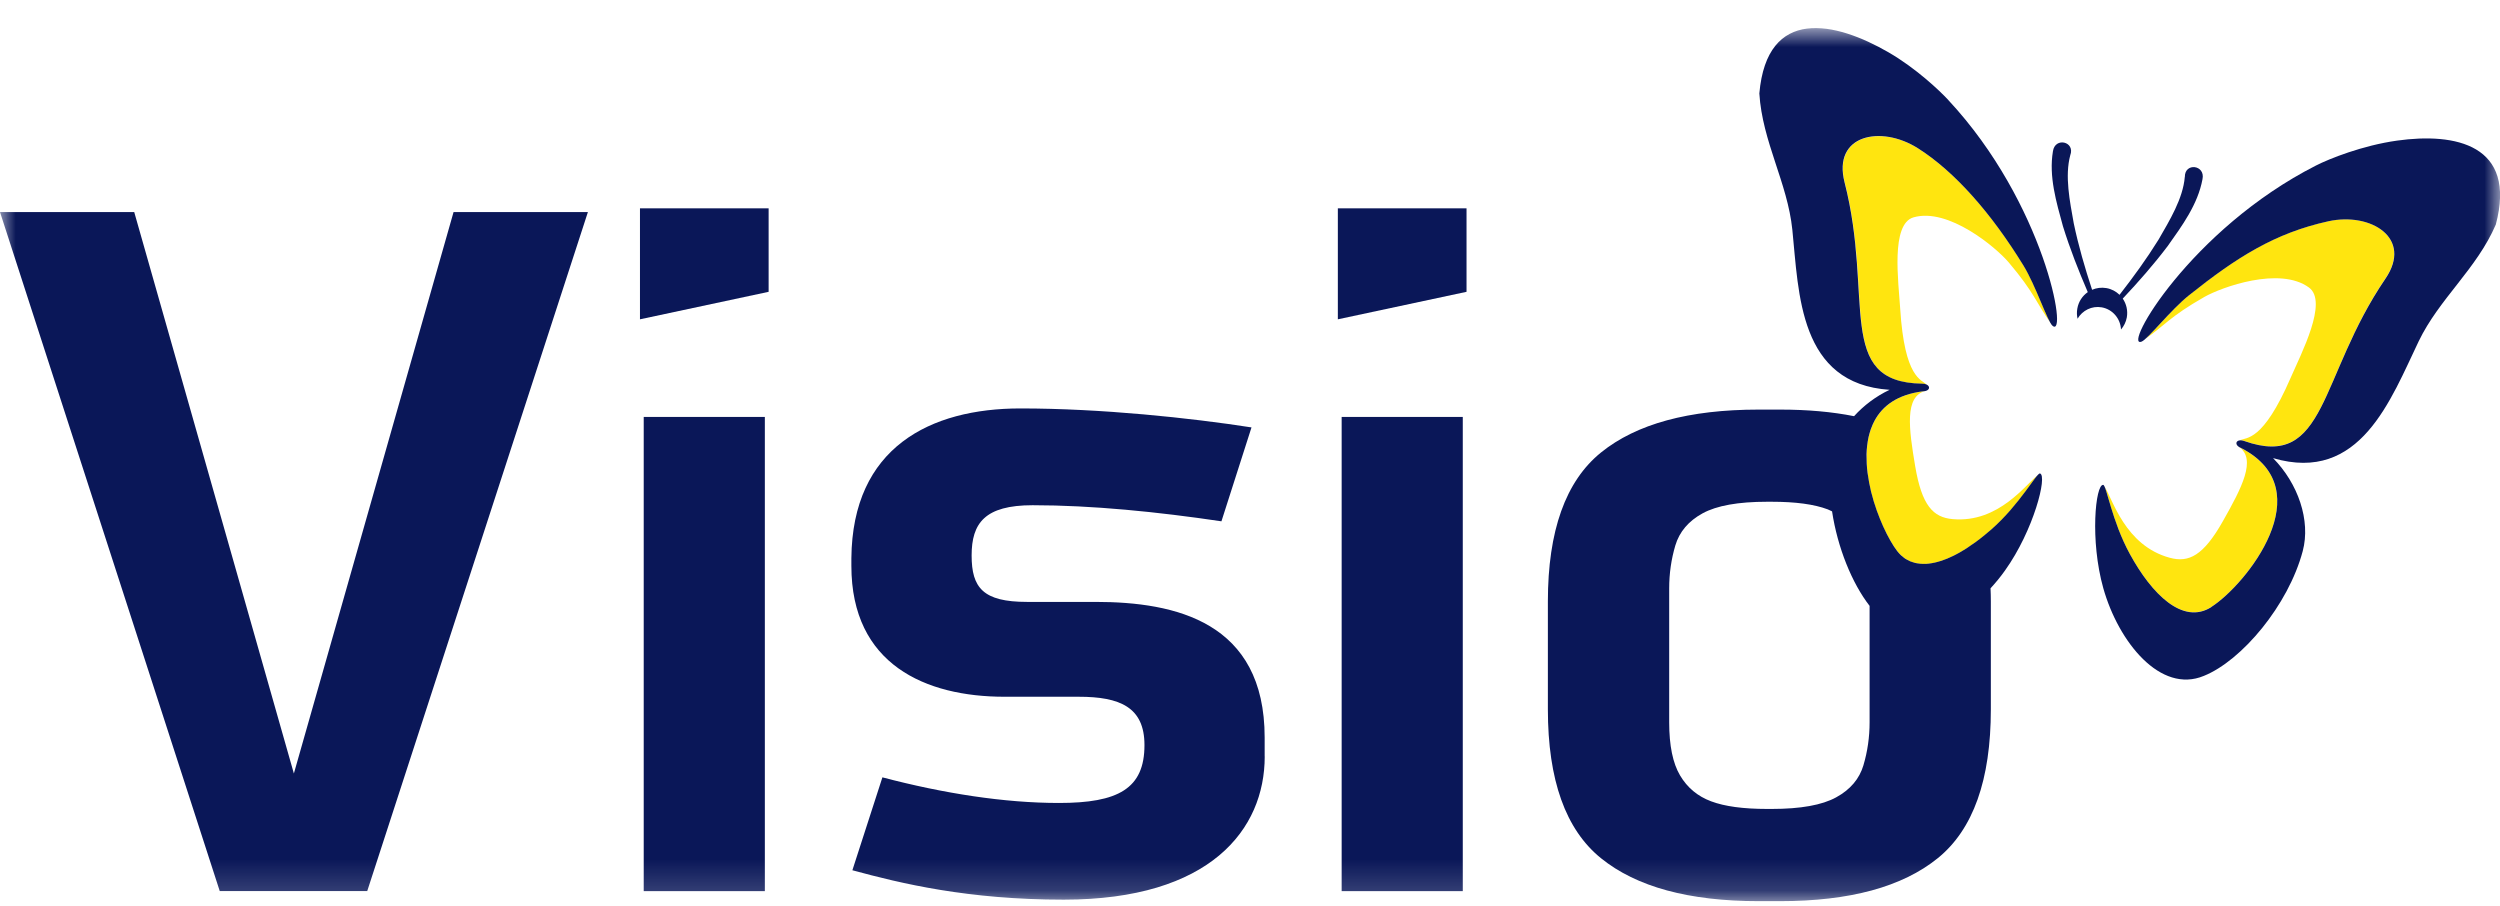 <svg width="80" height="29" viewBox="0 0 80 29" fill="none" xmlns="http://www.w3.org/2000/svg">
<g clip-path="url(#clip0_10819_1438)">
<mask id="mask0_10819_1438" style="mask-type:luminance" maskUnits="userSpaceOnUse" x="0" y="0" width="80" height="29">
<path d="M80 0.898H0V28.837H80V0.898Z" fill="white"/>
</mask>
<g mask="url(#mask0_10819_1438)">
<path d="M14.514 6.786L9.404 24.752L4.295 6.786H0L7.032 28.515H11.751L18.813 6.786H14.514Z" fill="#0A1758"/>
<path d="M20.479 10.216V6.667H24.596V9.338L20.479 10.218V10.216ZM20.599 13.342H24.475V28.517H20.599V13.342Z" fill="#0A1758"/>
<path d="M40.471 24.206C40.471 26.543 38.729 28.789 34.039 28.789C30.973 28.789 28.84 28.273 27.276 27.848L28.237 24.875C30.191 25.39 32.144 25.695 33.887 25.695C35.781 25.695 36.623 25.239 36.623 23.843C36.623 22.631 35.84 22.296 34.518 22.296H32.144C29.618 22.296 27.244 21.265 27.244 18.108V17.865C27.274 14.315 29.77 13.07 32.654 13.07C35.238 13.07 38.093 13.373 40.048 13.677L39.086 16.682C37.043 16.378 34.939 16.167 33.045 16.167C31.511 16.167 31.092 16.743 31.092 17.774C31.092 18.805 31.453 19.261 32.866 19.261H35.058C37.614 19.261 40.469 19.897 40.469 23.602V24.208" fill="#0A1758"/>
<path d="M42.811 10.216V6.667H46.929V9.338L42.811 10.218V10.216ZM42.933 13.342H46.809V28.517H42.933V13.342Z" fill="#0A1758"/>
<path d="M68.157 17.734C68.848 18.995 69.845 20.01 70.765 19.42C71.862 18.717 74.318 15.681 71.717 14.338C71.689 14.325 71.667 14.313 71.645 14.299C72.217 14.692 71.737 15.609 71.138 16.668C70.51 17.784 70.041 18.014 69.434 17.849C67.992 17.458 67.601 15.955 67.352 15.586C67.463 15.854 67.653 16.813 68.156 17.732L68.157 17.734Z" fill="#FFE50F"/>
<path d="M69.913 5.666C69.855 6.355 69.428 7.053 69.071 7.672C68.692 8.282 68.267 8.866 67.825 9.434C67.713 9.326 67.569 9.247 67.406 9.219C67.244 9.191 67.086 9.213 66.947 9.273C66.717 8.574 66.51 7.865 66.36 7.146C66.234 6.441 66.069 5.637 66.248 4.969C66.414 4.529 65.76 4.376 65.694 4.84C65.558 5.649 65.803 6.467 66.013 7.235C66.236 7.958 66.512 8.657 66.809 9.348C66.637 9.467 66.512 9.652 66.474 9.876C66.454 9.986 66.458 10.097 66.482 10.2C66.635 9.934 66.939 9.779 67.256 9.835C67.607 9.898 67.856 10.2 67.872 10.544C67.964 10.438 68.03 10.307 68.058 10.158C68.096 9.938 68.044 9.725 67.928 9.555C68.433 9.018 68.92 8.464 69.367 7.873C69.826 7.225 70.332 6.54 70.48 5.732C70.576 5.275 69.909 5.192 69.915 5.662L69.913 5.666Z" fill="#0A1758"/>
<path d="M65.115 9.207C65.115 9.207 65.111 9.197 65.107 9.191C65.089 9.15 65.069 9.108 65.051 9.068C65.045 9.054 65.039 9.042 65.033 9.028C65.017 8.993 65.001 8.961 64.986 8.929C64.978 8.913 64.972 8.899 64.964 8.883C64.95 8.852 64.934 8.822 64.92 8.794C64.912 8.778 64.904 8.762 64.896 8.746C64.88 8.717 64.866 8.687 64.85 8.661C64.842 8.647 64.834 8.633 64.826 8.619C64.804 8.58 64.782 8.542 64.76 8.506C64.76 8.506 64.76 8.502 64.758 8.502C63.737 6.838 62.564 5.496 61.37 4.743C60.196 4.002 58.641 4.31 59.032 5.839C59.86 9.068 58.996 11.546 60.636 12.144C60.87 12.229 61.151 12.275 61.49 12.281C61.498 12.281 61.506 12.281 61.514 12.281C61.546 12.281 61.574 12.285 61.598 12.291C61.622 12.297 61.642 12.305 61.66 12.315C61.49 12.138 60.946 12.116 60.806 9.876C60.752 9.02 60.497 7.168 61.233 6.955C62.346 6.635 63.87 7.914 64.279 8.397C65.105 9.374 65.163 9.692 65.608 10.321C65.488 10.109 65.315 9.658 65.117 9.213L65.115 9.207Z" fill="#FFE50F"/>
<path d="M70.039 9.453C70.009 9.477 69.977 9.503 69.947 9.529C69.933 9.541 69.921 9.553 69.907 9.563C69.885 9.584 69.861 9.604 69.839 9.624C69.826 9.638 69.809 9.65 69.796 9.664C69.774 9.684 69.752 9.704 69.73 9.727C69.716 9.741 69.7 9.755 69.686 9.769C69.662 9.791 69.64 9.815 69.616 9.837C69.604 9.85 69.59 9.864 69.578 9.876C69.55 9.904 69.524 9.93 69.496 9.958C69.488 9.966 69.48 9.974 69.472 9.984C69.137 10.333 68.822 10.694 68.638 10.853C69.269 10.415 69.43 10.136 70.538 9.503C71.086 9.191 72.952 8.514 73.887 9.201C74.508 9.654 73.64 11.308 73.299 12.094C72.407 14.15 71.888 13.985 71.669 14.092C71.689 14.09 71.711 14.088 71.735 14.092C71.761 14.094 71.789 14.1 71.819 14.112C72.148 14.229 72.435 14.283 72.686 14.285C74.434 14.293 74.46 11.665 76.331 8.915C77.217 7.614 75.858 6.782 74.506 7.078C72.796 7.452 71.575 8.23 70.053 9.439C70.053 9.439 70.049 9.441 70.049 9.443C70.045 9.447 70.041 9.449 70.037 9.453H70.039Z" fill="#FFE50F"/>
<path d="M63.727 16.944C64.511 16.255 65.013 15.419 65.209 15.206C64.848 15.466 63.972 16.743 62.486 16.612C61.861 16.557 61.498 16.181 61.285 14.914C61.083 13.713 60.94 12.684 61.612 12.512C61.588 12.518 61.564 12.523 61.532 12.523C58.633 12.889 59.912 16.588 60.706 17.627C61.371 18.499 62.653 17.889 63.729 16.944H63.727Z" fill="#FFE50F"/>
<path d="M70.767 19.42C71.864 18.717 74.32 15.681 71.719 14.338C71.457 14.235 71.555 14.019 71.82 14.114C74.466 15.047 74.193 12.061 76.335 8.917C77.221 7.616 75.862 6.784 74.51 7.08C72.798 7.456 71.575 8.232 70.053 9.445C69.466 9.91 68.73 10.857 68.529 10.933C67.902 11.167 70.087 7.344 74.111 5.297C74.534 5.081 75.599 4.654 76.71 4.499C78.564 4.239 80.545 4.624 79.866 7.186C79.256 8.605 78.053 9.559 77.397 10.923C76.507 12.774 75.529 15.48 72.738 14.66C73.538 15.472 73.947 16.654 73.688 17.633C73.227 19.369 71.733 21.142 70.524 21.628C69.135 22.208 67.793 20.548 67.306 18.824C66.875 17.293 67.054 15.496 67.302 15.516C67.409 15.524 67.569 16.66 68.16 17.738C68.85 18.999 69.847 20.014 70.767 19.424V19.42Z" fill="#0A1758"/>
<path d="M62.348 3.202C62.055 2.888 61.309 2.183 60.437 1.677C58.733 0.69 56.545 0.194 56.299 2.99C56.393 4.535 57.201 5.847 57.355 7.354C57.564 9.4 57.564 12.281 60.467 12.474C60.032 12.68 59.643 12.972 59.33 13.318C58.626 13.177 57.837 13.107 56.966 13.107H56.273C54.045 13.107 52.365 13.564 51.232 14.48C50.099 15.397 49.532 16.986 49.532 19.247V22.697C49.532 24.959 50.099 26.547 51.232 27.463C52.365 28.38 54.047 28.837 56.273 28.837H56.966C59.192 28.837 60.874 28.38 62.007 27.463C63.14 26.547 63.707 24.957 63.707 22.697V19.247C63.707 19.104 63.703 18.965 63.697 18.826C63.862 18.646 64.018 18.457 64.158 18.259C65.081 16.968 65.522 15.22 65.281 15.151C65.175 15.121 64.642 16.134 63.723 16.942C63.647 17.009 63.569 17.073 63.491 17.137C63.314 17.282 63.132 17.413 62.951 17.532C62.937 17.54 62.923 17.55 62.911 17.558C62.867 17.587 62.823 17.611 62.781 17.637C62.757 17.651 62.731 17.667 62.707 17.681C62.667 17.703 62.63 17.724 62.59 17.744C62.562 17.758 62.532 17.774 62.504 17.788C62.468 17.806 62.43 17.822 62.394 17.838C62.362 17.853 62.332 17.867 62.302 17.879C62.268 17.893 62.233 17.905 62.199 17.917C62.167 17.929 62.135 17.939 62.103 17.951C62.069 17.961 62.037 17.971 62.005 17.98C61.973 17.988 61.941 17.996 61.909 18.004C61.877 18.01 61.847 18.016 61.816 18.022C61.784 18.028 61.752 18.032 61.72 18.036C61.69 18.04 61.662 18.042 61.632 18.044C61.6 18.044 61.568 18.044 61.536 18.044C61.508 18.044 61.48 18.044 61.454 18.04C61.422 18.038 61.393 18.032 61.361 18.028C61.335 18.024 61.309 18.02 61.285 18.014C61.253 18.006 61.223 17.996 61.193 17.985C61.169 17.977 61.145 17.969 61.123 17.961C61.093 17.947 61.063 17.931 61.033 17.915C61.014 17.903 60.992 17.893 60.972 17.881C60.94 17.861 60.91 17.834 60.88 17.808C60.864 17.794 60.848 17.784 60.832 17.77C60.788 17.728 60.746 17.681 60.706 17.629C60.674 17.587 60.642 17.54 60.608 17.49C60.601 17.476 60.591 17.464 60.583 17.45C60.553 17.403 60.525 17.357 60.495 17.305C60.491 17.297 60.485 17.289 60.481 17.28C60.447 17.222 60.413 17.158 60.379 17.091C60.371 17.077 60.363 17.061 60.357 17.045C60.329 16.986 60.299 16.928 60.271 16.866C60.265 16.854 60.259 16.839 60.253 16.827C60.219 16.753 60.188 16.676 60.156 16.598C60.152 16.585 60.146 16.573 60.142 16.561C60.114 16.491 60.086 16.418 60.06 16.346C60.054 16.33 60.05 16.316 60.044 16.299C60.014 16.213 59.986 16.126 59.958 16.038C59.958 16.036 59.958 16.034 59.956 16.03C59.93 15.943 59.906 15.856 59.884 15.768C59.88 15.754 59.876 15.738 59.872 15.723C59.828 15.54 59.793 15.353 59.767 15.165C59.767 15.151 59.763 15.139 59.761 15.125C59.737 14.936 59.727 14.748 59.729 14.563C59.729 14.553 59.729 14.541 59.729 14.531C59.731 14.444 59.737 14.36 59.747 14.277C59.747 14.271 59.747 14.263 59.749 14.257C59.759 14.166 59.775 14.078 59.793 13.991C59.793 13.985 59.797 13.979 59.797 13.973C59.815 13.894 59.839 13.816 59.864 13.741C59.868 13.731 59.872 13.719 59.876 13.709C59.906 13.628 59.94 13.548 59.98 13.473C60.239 12.984 60.722 12.625 61.528 12.523C61.809 12.517 61.79 12.281 61.508 12.277C58.705 12.239 59.974 9.529 59.026 5.835C58.636 4.306 60.19 3.998 61.365 4.739C62.558 5.492 63.731 6.836 64.752 8.5C65.145 9.14 65.516 10.284 65.68 10.424C66.189 10.861 65.43 6.512 62.344 3.2L62.348 3.202ZM59.631 24.486C59.501 24.923 59.21 25.268 58.757 25.515C58.306 25.763 57.618 25.886 56.696 25.886H56.547C55.785 25.886 55.188 25.805 54.755 25.642C54.324 25.481 53.993 25.205 53.762 24.814C53.53 24.424 53.414 23.858 53.414 23.114V18.828C53.414 18.352 53.48 17.895 53.61 17.456C53.74 17.019 54.031 16.674 54.484 16.426C54.935 16.179 55.623 16.056 56.545 16.056H56.694C57.456 16.056 58.053 16.136 58.486 16.299C58.536 16.318 58.578 16.344 58.626 16.364C58.801 17.522 59.262 18.66 59.827 19.388V23.112C59.827 23.588 59.761 24.045 59.631 24.484V24.486Z" fill="#0A1758"/>
</g>
</g>
<defs>
<clipPath id="clip0_10819_1438">
<rect width="80" height="28" fill="white" transform="translate(0 0.898)"/>
</clipPath>
</defs>
</svg>
